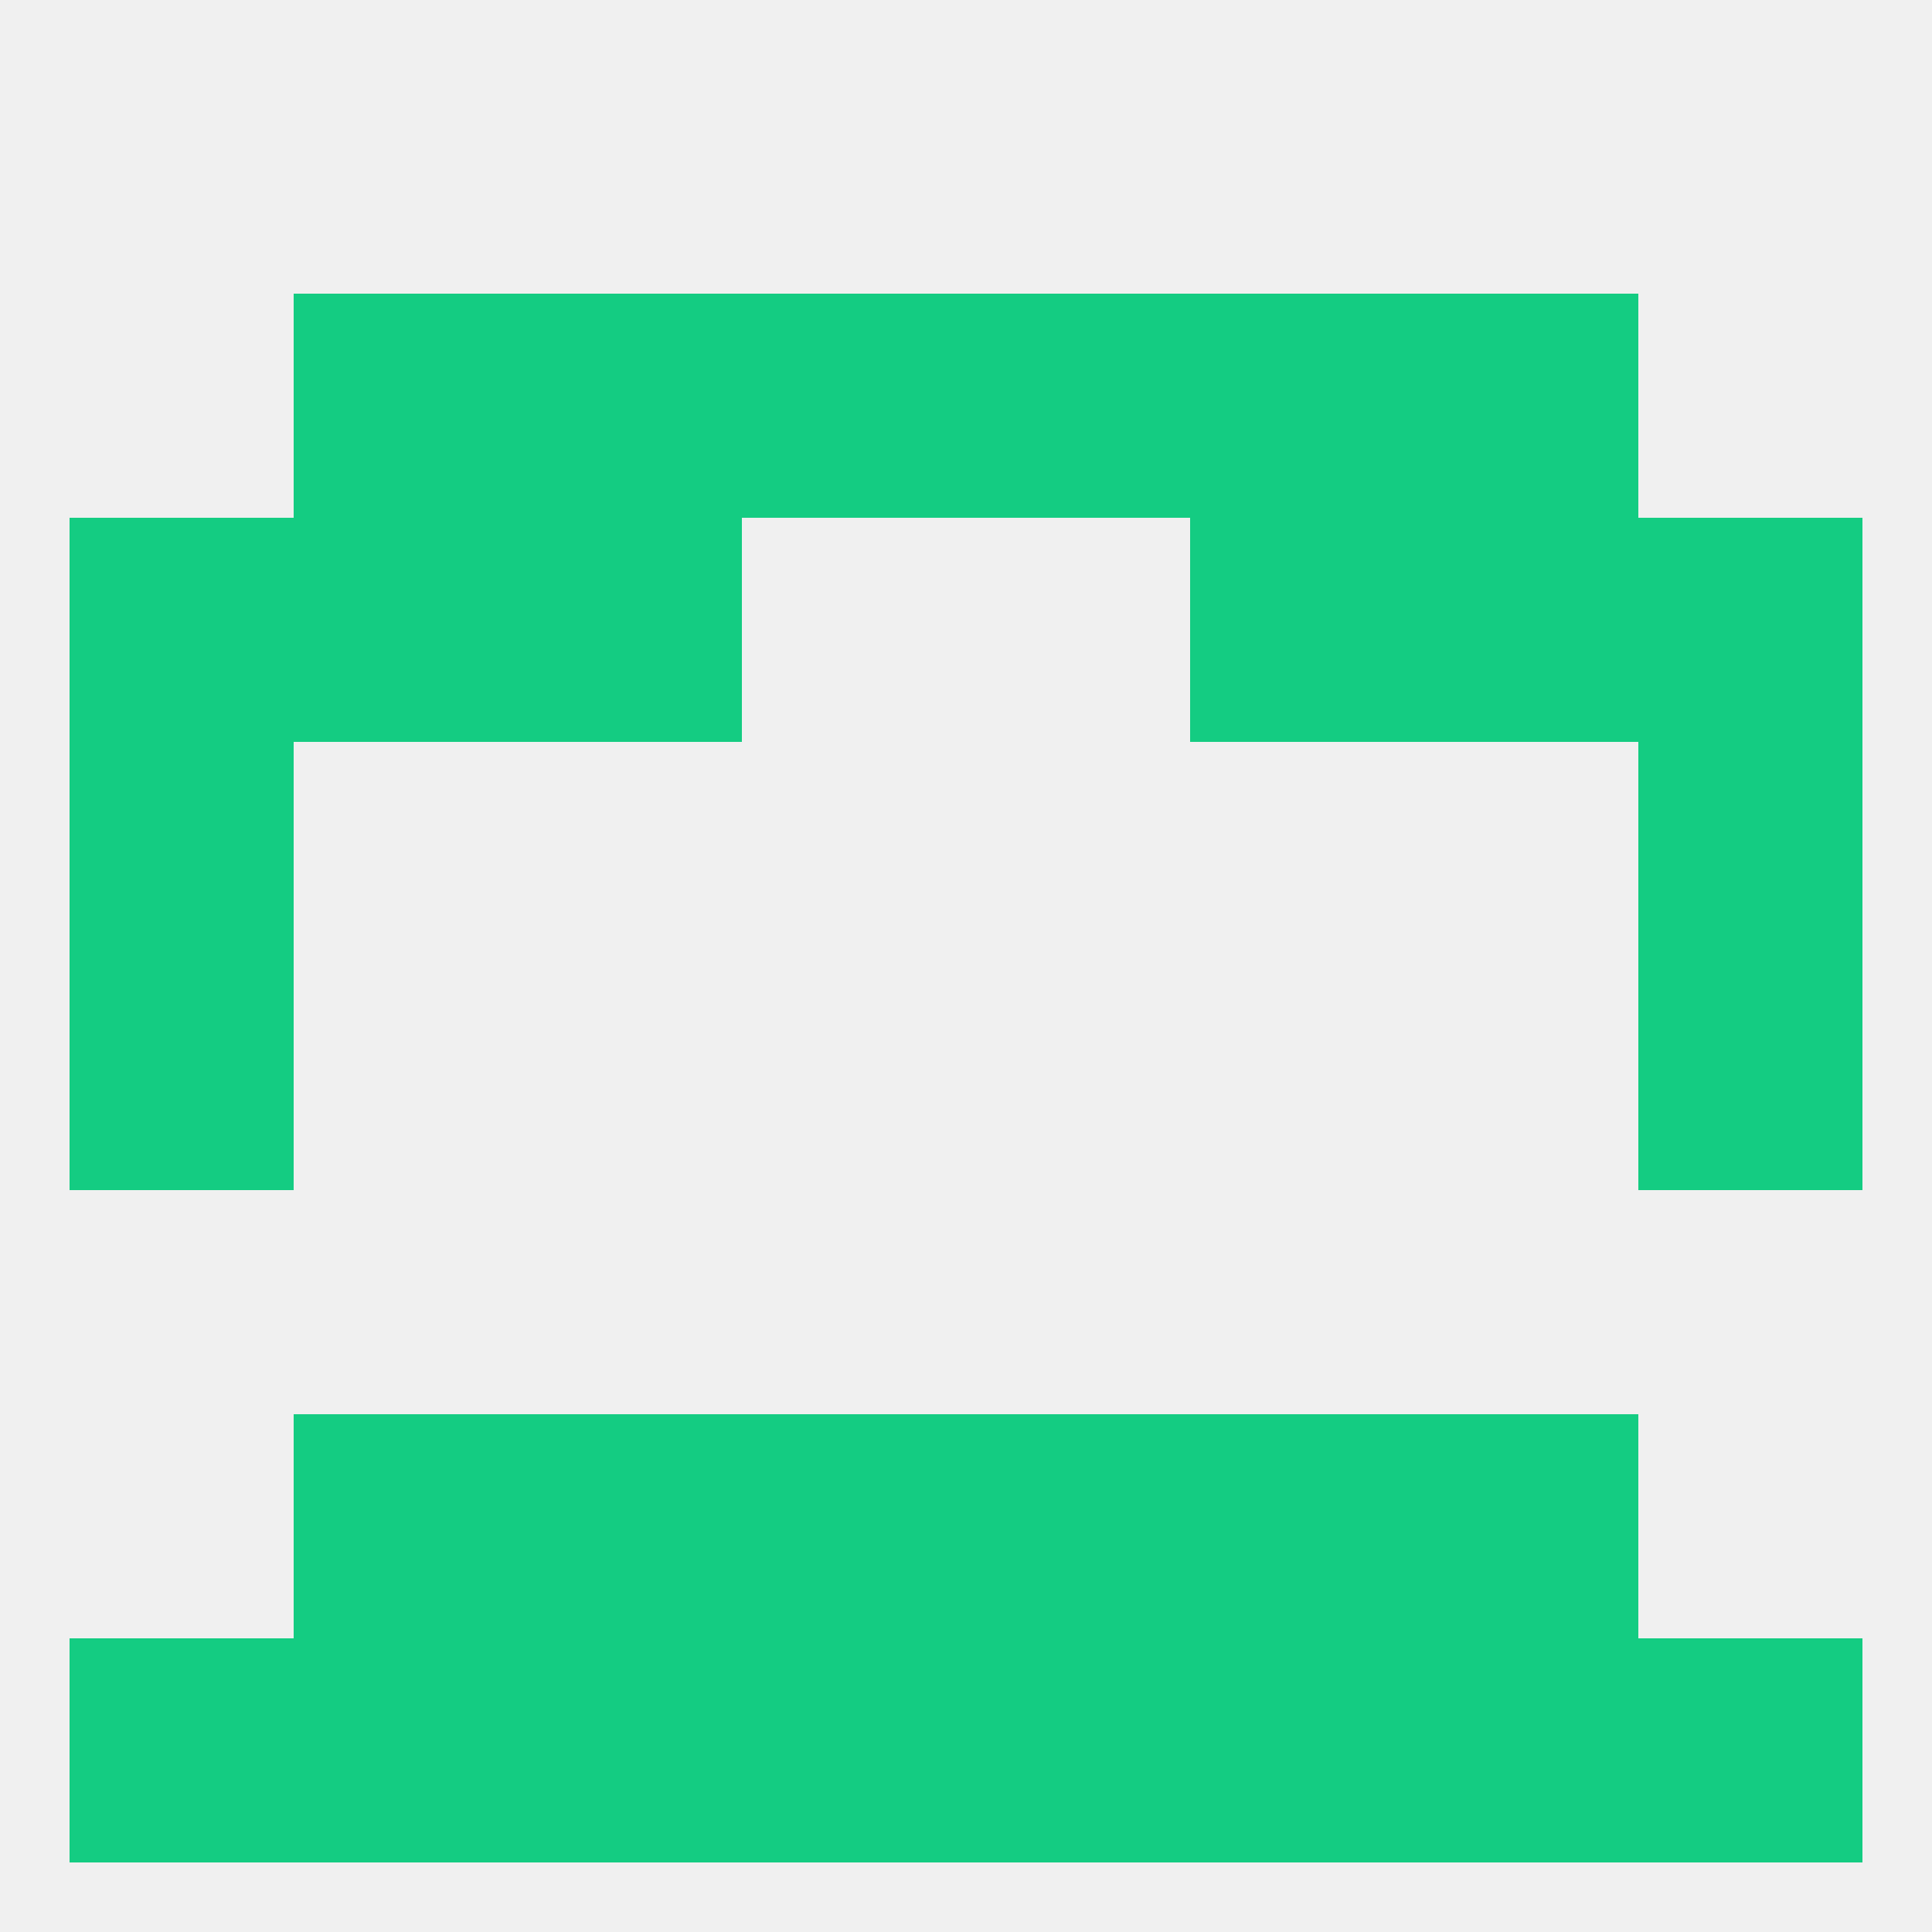 
<!--   <?xml version="1.0"?> -->
<svg version="1.1" baseprofile="full" xmlns="http://www.w3.org/2000/svg" xmlns:xlink="http://www.w3.org/1999/xlink" xmlns:ev="http://www.w3.org/2001/xml-events" width="250" height="250" viewBox="0 0 250 250" >
	<rect width="100%" height="100%" fill="rgba(240,240,240,255)"/>

	<rect x="154" y="67" width="29" height="29" fill="rgba(20,204,130,255)"/>
	<rect x="9" y="67" width="29" height="29" fill="rgba(20,204,130,255)"/>
	<rect x="212" y="67" width="29" height="29" fill="rgba(20,204,130,255)"/>
	<rect x="38" y="67" width="29" height="29" fill="rgba(20,204,130,255)"/>
	<rect x="183" y="67" width="29" height="29" fill="rgba(20,204,130,255)"/>
	<rect x="67" y="67" width="29" height="29" fill="rgba(20,204,130,255)"/>
	<rect x="38" y="38" width="29" height="29" fill="rgba(20,204,130,255)"/>
	<rect x="183" y="38" width="29" height="29" fill="rgba(20,204,130,255)"/>
	<rect x="67" y="38" width="29" height="29" fill="rgba(20,204,130,255)"/>
	<rect x="154" y="38" width="29" height="29" fill="rgba(20,204,130,255)"/>
	<rect x="96" y="38" width="29" height="29" fill="rgba(20,204,130,255)"/>
	<rect x="125" y="38" width="29" height="29" fill="rgba(20,204,130,255)"/>
	<rect x="38" y="212" width="29" height="29" fill="rgba(20,204,130,255)"/>
	<rect x="183" y="212" width="29" height="29" fill="rgba(20,204,130,255)"/>
	<rect x="67" y="212" width="29" height="29" fill="rgba(20,204,130,255)"/>
	<rect x="154" y="212" width="29" height="29" fill="rgba(20,204,130,255)"/>
	<rect x="96" y="212" width="29" height="29" fill="rgba(20,204,130,255)"/>
	<rect x="125" y="212" width="29" height="29" fill="rgba(20,204,130,255)"/>
	<rect x="9" y="212" width="29" height="29" fill="rgba(20,204,130,255)"/>
	<rect x="212" y="212" width="29" height="29" fill="rgba(20,204,130,255)"/>
	<rect x="67" y="183" width="29" height="29" fill="rgba(20,204,130,255)"/>
	<rect x="154" y="183" width="29" height="29" fill="rgba(20,204,130,255)"/>
	<rect x="96" y="183" width="29" height="29" fill="rgba(20,204,130,255)"/>
	<rect x="125" y="183" width="29" height="29" fill="rgba(20,204,130,255)"/>
	<rect x="38" y="183" width="29" height="29" fill="rgba(20,204,130,255)"/>
	<rect x="183" y="183" width="29" height="29" fill="rgba(20,204,130,255)"/>
	<rect x="9" y="125" width="29" height="29" fill="rgba(20,204,130,255)"/>
	<rect x="212" y="125" width="29" height="29" fill="rgba(20,204,130,255)"/>
	<rect x="9" y="96" width="29" height="29" fill="rgba(20,204,130,255)"/>
	<rect x="212" y="96" width="29" height="29" fill="rgba(20,204,130,255)"/>
</svg>